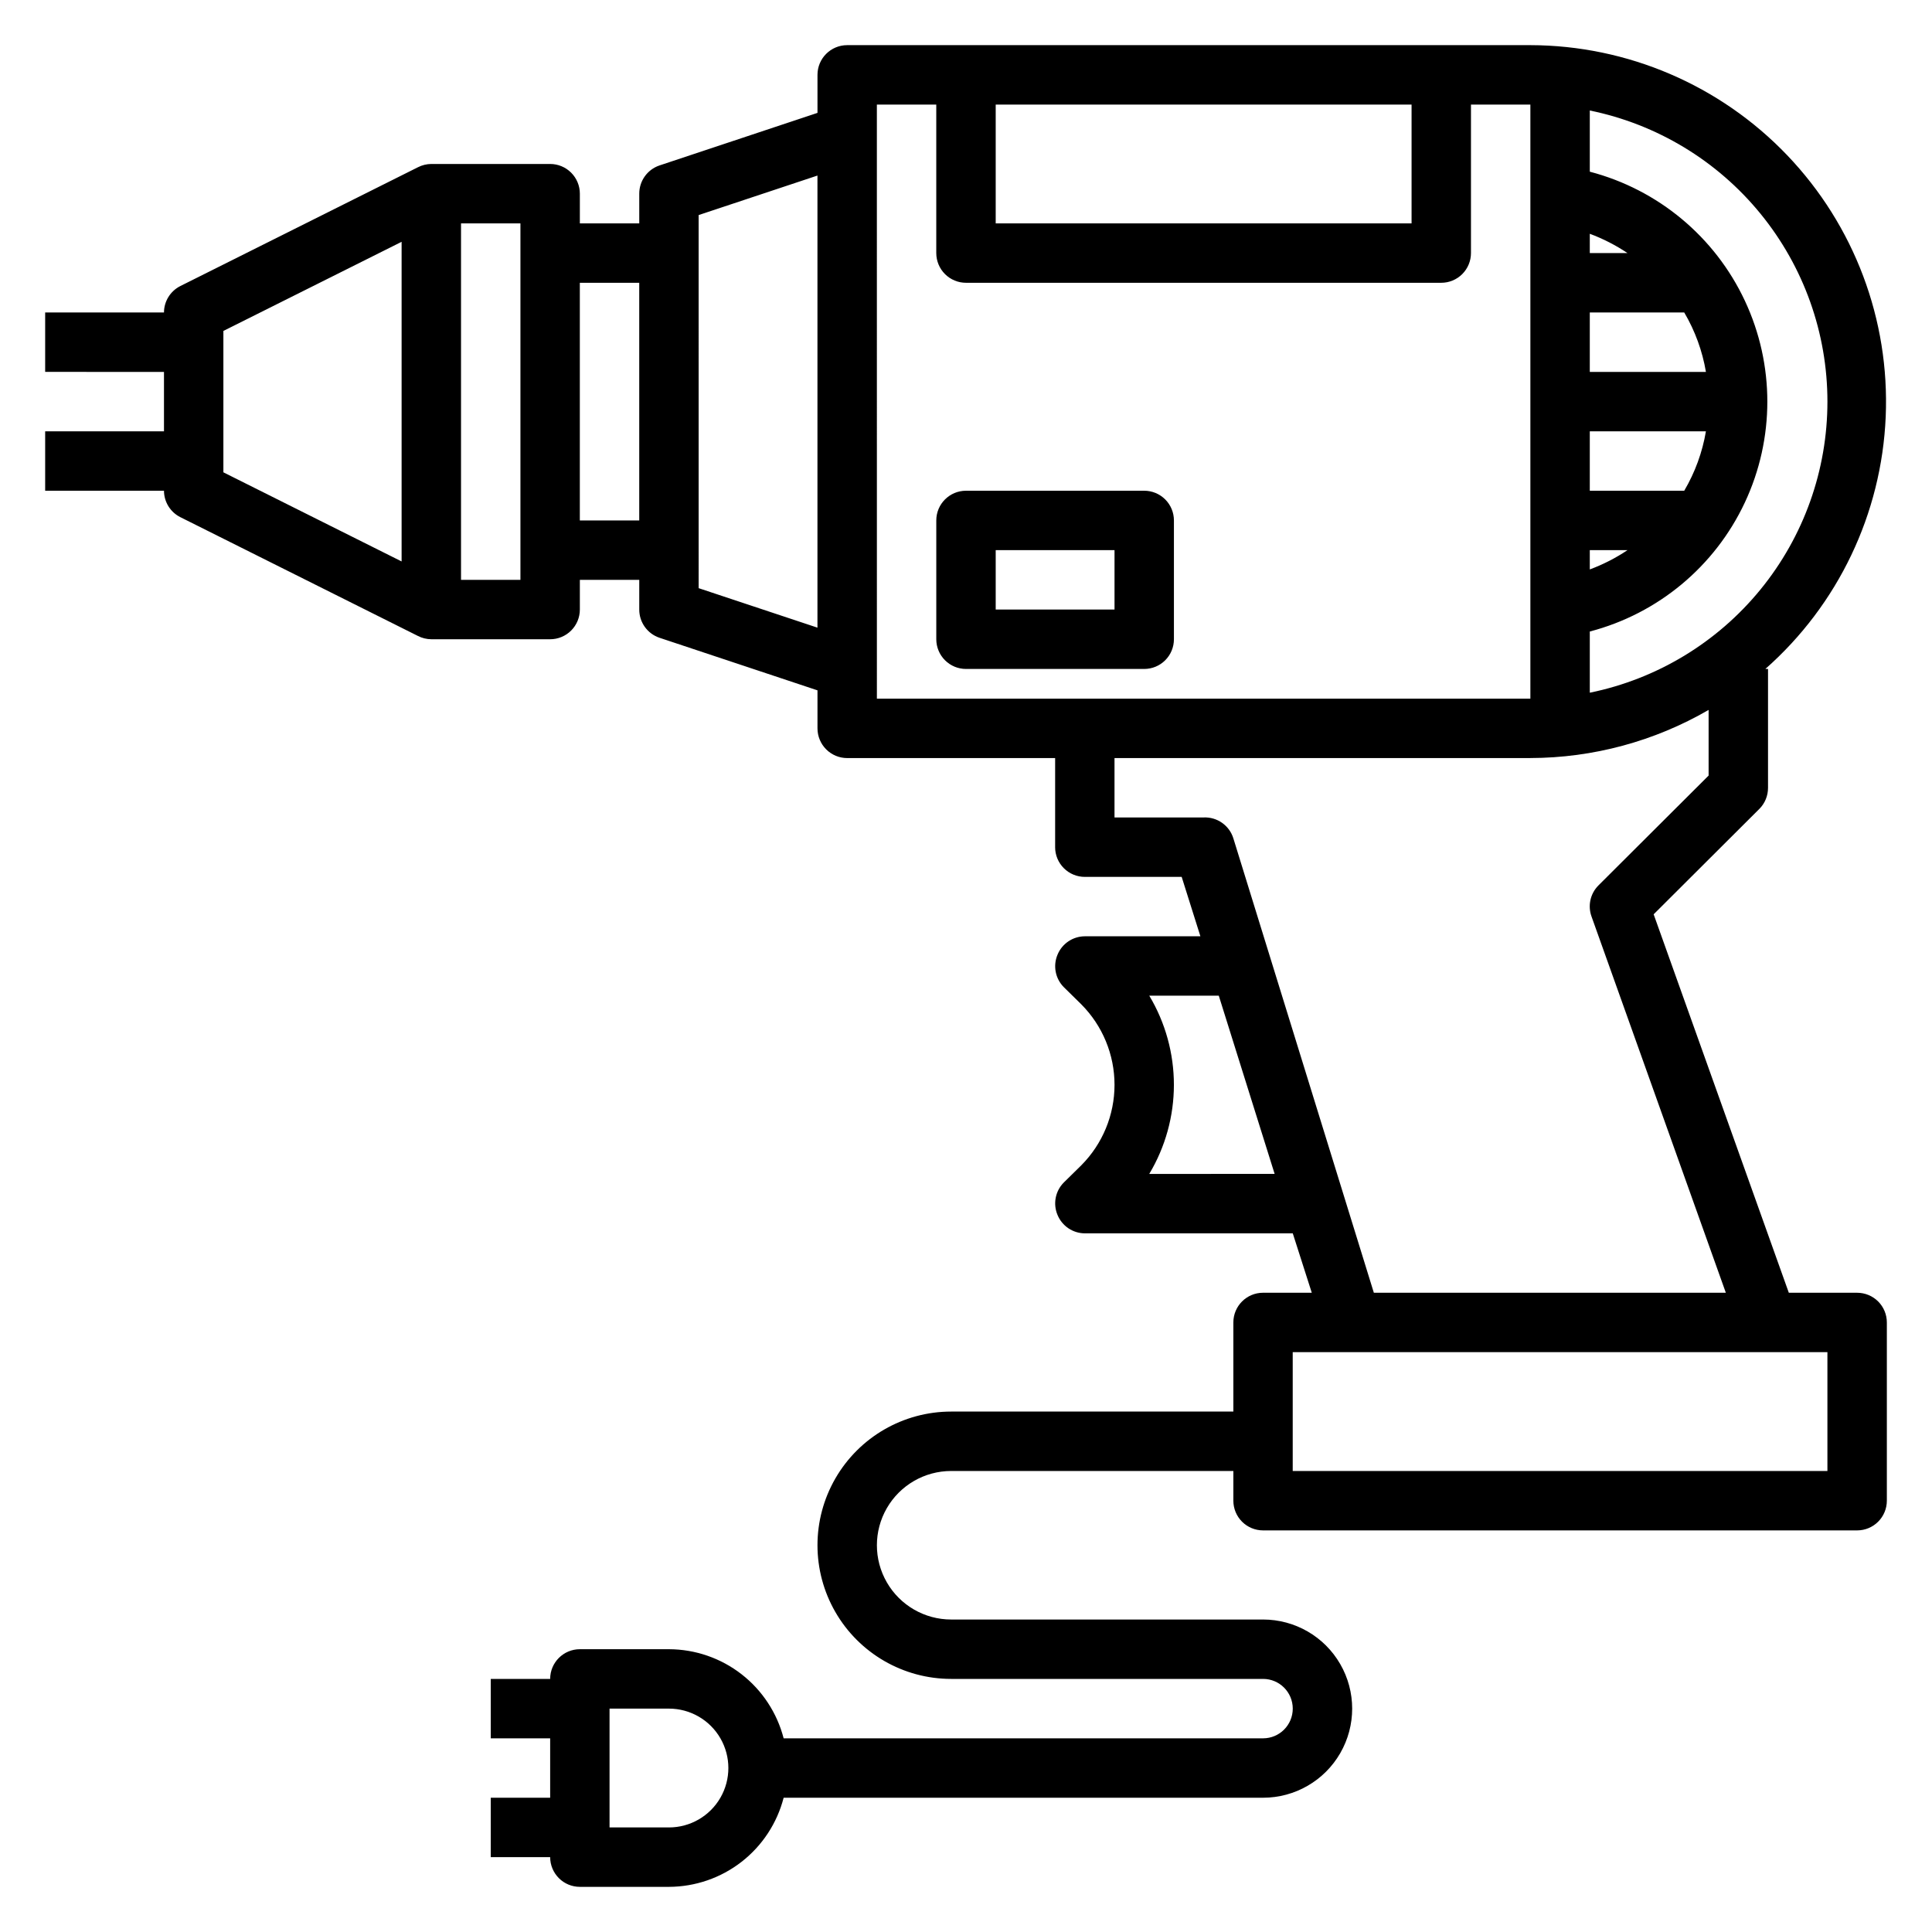 <?xml version="1.0" encoding="UTF-8"?>
<!-- Uploaded to: ICON Repo, www.iconrepo.com, Generator: ICON Repo Mixer Tools -->
<svg fill="#000000" width="800px" height="800px" version="1.1" viewBox="144 144 512 512" xmlns="http://www.w3.org/2000/svg">
 <g>
  <path d="m447.23 274.05h-47.23c-4.348 0-7.875 3.523-7.875 7.871v31.488c0 2.086 0.832 4.09 2.309 5.566 1.477 1.477 3.477 2.305 5.566 2.305h47.23c2.09 0 4.09-0.828 5.566-2.305 1.477-1.477 2.305-3.481 2.305-5.566v-31.488c0-2.086-0.828-4.09-2.305-5.566-1.477-1.477-3.477-2.305-5.566-2.305zm-7.871 31.488h-31.488v-15.746h31.488z"/>
  <path d="m636.16 486.59h-18.105l-35.82-100.29 28.023-27.945h0.004c1.473-1.484 2.293-3.496 2.281-5.59v-31.488h-0.707c19.285-17.008 30.801-41.141 31.895-66.832 1.094-25.688-8.332-50.715-26.102-69.301-17.77-18.582-42.348-29.121-68.062-29.18h-181.05c-4.348 0-7.875 3.523-7.875 7.871v10.078l-41.879 13.934c-3.203 1.082-5.359 4.094-5.352 7.477v7.875h-15.742v-7.875c0-2.086-0.832-4.09-2.309-5.566-1.477-1.473-3.477-2.305-5.566-2.305h-31.488c-1.23 0.008-2.445 0.305-3.543 0.867l-62.977 31.488h0.004c-2.648 1.332-4.324 4.043-4.332 7.004h-31.488v15.742l31.488 0.004v15.742h-31.488v15.742l31.488 0.004c0.008 2.965 1.684 5.672 4.332 7.004l62.977 31.488h-0.004c1.098 0.562 2.312 0.859 3.543 0.867h31.488c2.09 0 4.09-0.828 5.566-2.305 1.477-1.477 2.309-3.481 2.309-5.566v-7.871h15.742v7.871c-0.008 3.383 2.148 6.394 5.352 7.477l41.879 13.934v10.078c0 2.086 0.832 4.09 2.309 5.566 1.477 1.477 3.477 2.305 5.566 2.305h55.105v23.617h-0.004c0 2.086 0.832 4.09 2.309 5.566s3.477 2.305 5.566 2.305h25.664l4.961 15.742h-30.625c-3.18 0.016-6.035 1.941-7.242 4.883-1.234 2.93-0.582 6.316 1.652 8.578l4.644 4.566c5.641 5.668 8.812 13.336 8.812 21.336 0 7.996-3.172 15.664-8.812 21.332l-4.644 4.566c-2.234 2.262-2.887 5.648-1.652 8.578 1.207 2.941 4.062 4.867 7.242 4.883h55.105l5.039 15.742h-12.914c-4.348 0-7.871 3.523-7.871 7.871v23.617h-74.785c-12.656 0-24.352 6.754-30.68 17.711-6.328 10.961-6.328 24.465 0 35.426 6.328 10.961 18.023 17.711 30.68 17.711h82.656c4.348 0 7.871 3.527 7.871 7.875 0 4.348-3.523 7.871-7.871 7.871h-127.05c-1.742-6.742-5.668-12.719-11.164-16.992-5.5-4.273-12.258-6.602-19.223-6.625h-23.613c-4.348 0-7.875 3.523-7.875 7.871h-15.742v15.742h15.742v15.742l-15.742 0.004v15.742h15.742v0.004c0 2.086 0.832 4.09 2.309 5.566 1.473 1.477 3.477 2.305 5.566 2.305h23.617-0.004c6.965-0.023 13.723-2.352 19.223-6.625 5.496-4.273 9.422-10.25 11.164-16.992h127.05c8.438 0 16.234-4.5 20.453-11.809 4.219-7.305 4.219-16.309 0-23.613-4.219-7.309-12.016-11.809-20.453-11.809h-82.656c-7.031 0-13.527-3.75-17.043-9.84s-3.516-13.59 0-19.68c3.516-6.09 10.012-9.84 17.043-9.84h74.785v7.871c0 2.086 0.828 4.09 2.305 5.566 1.477 1.477 3.481 2.305 5.566 2.305h157.44c2.086 0 4.09-0.828 5.566-2.305 1.477-1.477 2.305-3.481 2.305-5.566v-47.234c0-2.086-0.828-4.09-2.305-5.566-1.477-1.473-3.481-2.305-5.566-2.305zm-432.96-254.89 47.23-23.617v84.703l-47.23-23.617zm78.719 65.969h-15.742v-94.465h15.742zm39.359 330.62h-15.742v-31.488h15.742c5.625 0 10.824 3 13.637 7.871s2.812 10.871 0 15.742c-2.812 4.871-8.012 7.875-13.637 7.875zm307.01-377.86c0 18.148-6.266 35.738-17.742 49.797-11.473 14.059-27.457 23.719-45.234 27.348v-16.215c18.098-4.731 33.156-17.262 41.094-34.199 7.941-16.934 7.941-36.523 0-53.461-7.938-16.938-22.996-29.469-41.094-34.199v-16.215c17.777 3.629 33.762 13.289 45.234 27.348 11.477 14.059 17.742 31.648 17.742 49.797zm-62.977 39.359h9.996c-3.121 2.094-6.477 3.809-9.996 5.117zm25.031-15.742h-25.031v-15.746h30.781-0.004c-0.938 5.555-2.887 10.891-5.746 15.746zm-25.031-31.488v-15.746h25.031c2.859 4.856 4.809 10.191 5.746 15.746zm0-31.488v-5.117c3.519 1.309 6.875 3.027 9.996 5.117zm-157.44-39.359h110.21v31.488h-110.21zm-110.21 110.21v-62.977h15.742v62.977zm31.488 17.949-0.004-98.875 31.488-10.469v119.81zm47.23-128.16h15.742v39.359c0 2.086 0.832 4.09 2.309 5.566 1.477 1.477 3.477 2.305 5.566 2.305h125.95c2.09 0 4.09-0.828 5.566-2.305 1.477-1.477 2.309-3.481 2.309-5.566v-39.359h15.742v157.44h-173.18zm72.188 283.39v-0.004c4.269-7.137 6.527-15.297 6.527-23.613 0-8.32-2.258-16.48-6.527-23.617h18.422l14.801 47.23zm22.277-88.957c-1.07-3.41-4.301-5.672-7.871-5.512h-23.617v-15.742h110.21c16.59-0.031 32.883-4.43 47.234-12.754v17.398l-29.207 29.125c-2.16 2.172-2.863 5.394-1.809 8.266l35.578 99.66h-93.281zm157.44 167.68h-141.7v-31.488h141.7z"/>
 </g>
</svg>